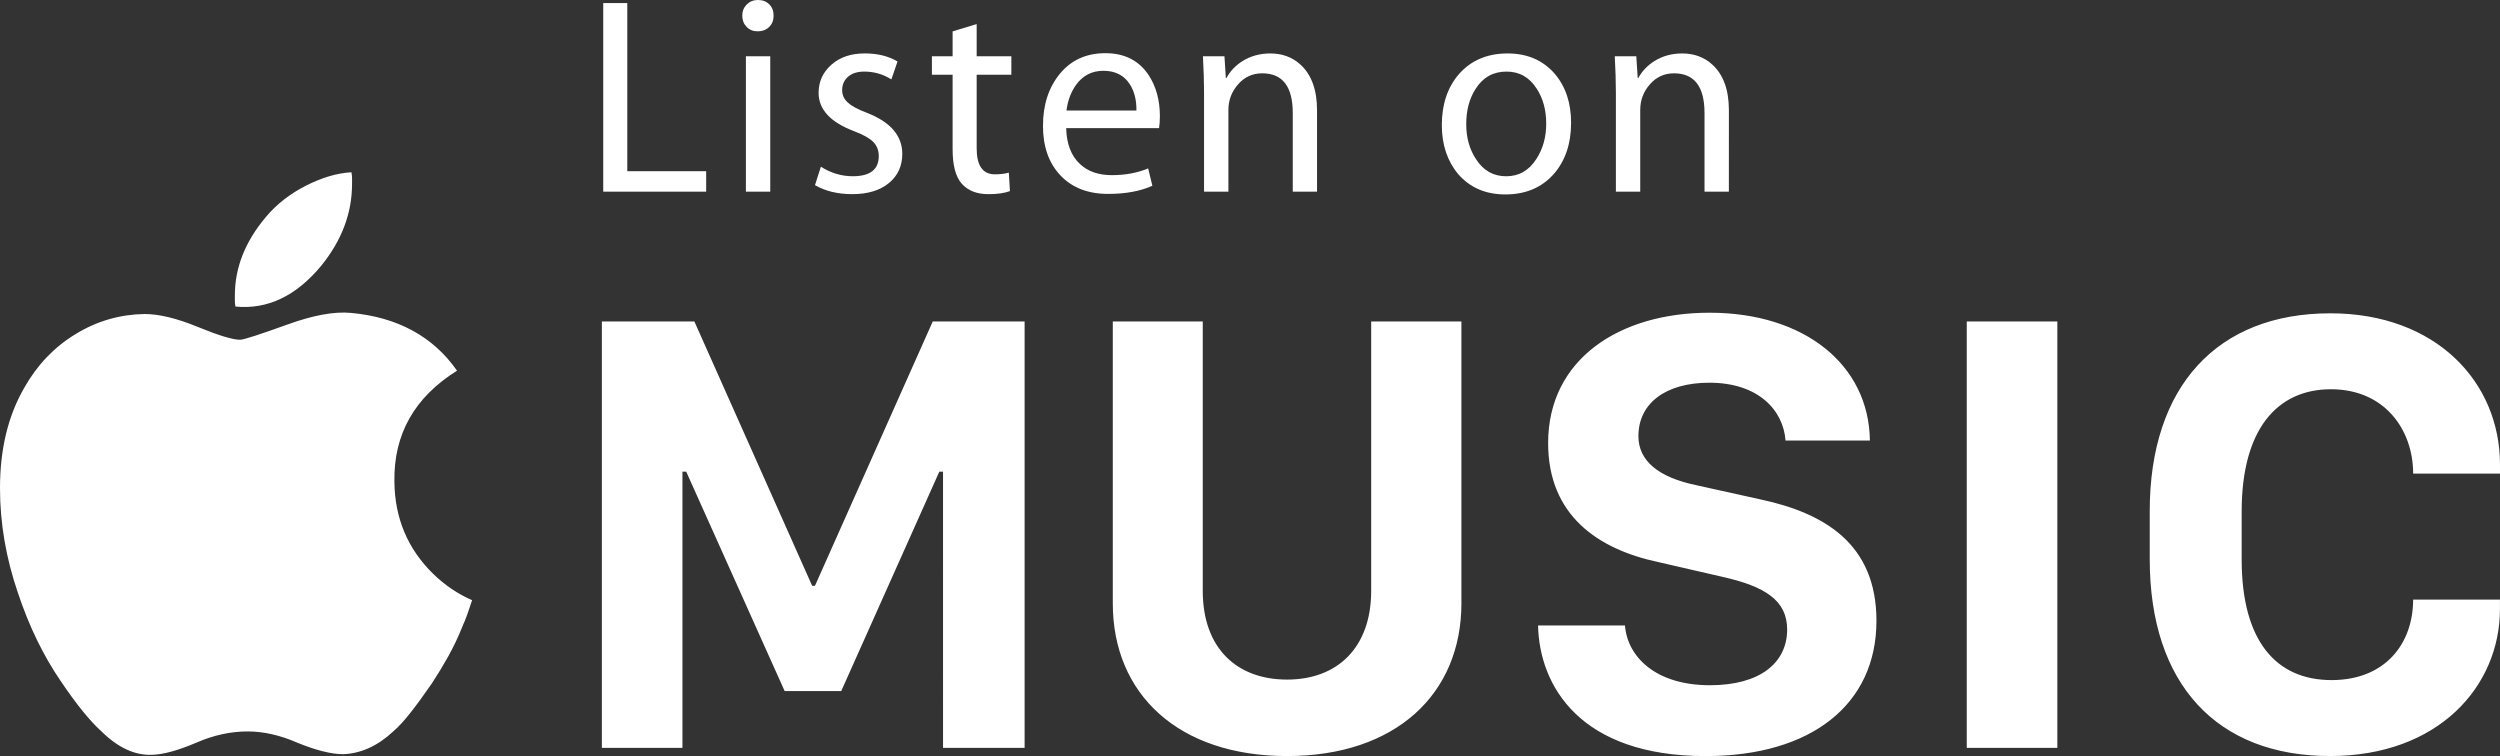 <?xml version="1.0" encoding="utf-8"?>
<!-- Generator: Adobe Illustrator 17.0.0, SVG Export Plug-In . SVG Version: 6.00 Build 0)  -->
<!DOCTYPE svg PUBLIC "-//W3C//DTD SVG 1.1//EN" "http://www.w3.org/Graphics/SVG/1.1/DTD/svg11.dtd">
<svg version="1.1" id="US" xmlns="http://www.w3.org/2000/svg" xmlns:xlink="http://www.w3.org/1999/xlink" x="0px" y="0px"
	 width="84.901px" height="25.677px" viewBox="12.177 3.489 84.901 25.677" enable-background="new 12.177 3.489 84.901 25.677"
	 xml:space="preserve">
<rect x="12.177" y="3.489" width="84.901" height="25.677" fill="#333333" stroke="none"/>
<g>
	<path fill="#FFFFFF" d="M36.159,9.997h-3.496V3.594h0.817v5.709h2.679C36.159,9.303,36.159,9.997,36.159,9.997z"/>
	<path fill="#FFFFFF" d="M38.449,4.021c0,0.159-0.051,0.287-0.152,0.385c-0.102,0.098-0.231,0.147-0.39,0.147
		c-0.152,0-0.277-0.051-0.375-0.152s-0.147-0.228-0.147-0.38s0.051-0.278,0.152-0.38c0.102-0.101,0.228-0.152,0.38-0.152
		c0.159,0,0.287,0.049,0.385,0.147S38.449,3.863,38.449,4.021z M38.335,9.997h-0.827V5.399h0.827V9.997z"/>
	<path fill="#FFFFFF" d="M42.819,8.714c0,0.412-0.152,0.743-0.456,0.993s-0.719,0.375-1.245,0.375c-0.488,0-0.909-0.101-1.264-0.304
		l0.2-0.627c0.342,0.216,0.703,0.323,1.083,0.323c0.589,0,0.883-0.228,0.883-0.684c0-0.196-0.063-0.358-0.19-0.484
		s-0.342-0.247-0.646-0.361c-0.804-0.304-1.207-0.738-1.207-1.302c0-0.38,0.144-0.698,0.433-0.955
		c0.288-0.257,0.666-0.385,1.135-0.385c0.437,0,0.808,0.092,1.112,0.275l-0.209,0.608c-0.279-0.177-0.586-0.266-0.921-0.266
		c-0.234,0-0.418,0.059-0.551,0.176s-0.199,0.268-0.199,0.451c0,0.178,0.069,0.323,0.209,0.437c0.114,0.108,0.329,0.222,0.646,0.342
		C42.423,7.638,42.819,8.1,42.819,8.714z"/>
	<path fill="#FFFFFF" d="M46.523,6.026h-1.178v2.499c0,0.589,0.206,0.884,0.617,0.884c0.184,0,0.342-0.019,0.475-0.057l0.038,0.627
		c-0.19,0.07-0.434,0.104-0.731,0.104c-0.386,0-0.686-0.115-0.898-0.347c-0.212-0.231-0.318-0.625-0.318-1.183V6.026h-0.703V5.399
		h0.703V4.554l0.817-0.247v1.092h1.178V6.026z"/>
	<path fill="#FFFFFF" d="M51.567,7.432c0,0.165-0.01,0.301-0.028,0.408h-3.154c0.013,0.539,0.171,0.947,0.475,1.226
		c0.266,0.247,0.624,0.371,1.074,0.371c0.456,0,0.867-0.076,1.235-0.228l0.143,0.589c-0.412,0.184-0.912,0.276-1.501,0.276
		c-0.684,0-1.224-0.209-1.62-0.627s-0.594-0.979-0.594-1.682c0-0.716,0.191-1.306,0.575-1.772c0.383-0.465,0.898-0.698,1.544-0.698
		c0.652,0,1.143,0.25,1.473,0.75C51.44,6.432,51.567,6.894,51.567,7.432z M50.77,7.242c0.006-0.348-0.067-0.643-0.219-0.884
		c-0.196-0.31-0.497-0.465-0.902-0.465c-0.38,0-0.684,0.152-0.912,0.456c-0.184,0.247-0.298,0.545-0.342,0.893H50.77z"/>
	<path fill="#FFFFFF" d="M56.906,9.997H56.08V7.328c0-0.899-0.346-1.349-1.036-1.349c-0.33,0-0.604,0.125-0.822,0.375
		c-0.219,0.25-0.328,0.54-0.328,0.869v2.774h-0.827V6.644c0-0.38-0.013-0.795-0.038-1.245h0.731l0.047,0.741h0.019
		c0.127-0.234,0.311-0.428,0.551-0.58c0.278-0.171,0.592-0.256,0.94-0.256c0.405,0,0.747,0.126,1.026,0.38
		c0.373,0.342,0.561,0.858,0.561,1.548v2.765H56.906z"/>
	<path fill="#FFFFFF" d="M65.532,7.66c0,0.703-0.193,1.279-0.579,1.729c-0.412,0.469-0.963,0.703-1.653,0.703
		c-0.665,0-1.197-0.228-1.597-0.684c-0.373-0.443-0.561-1.001-0.561-1.672c0-0.703,0.193-1.279,0.58-1.729
		c0.412-0.468,0.963-0.703,1.652-0.703c0.666,0,1.197,0.228,1.597,0.684C65.346,6.425,65.532,6.982,65.532,7.66z M64.687,7.688
		c0-0.462-0.107-0.858-0.323-1.188c-0.246-0.386-0.588-0.58-1.025-0.58c-0.449,0-0.799,0.193-1.045,0.58
		c-0.216,0.33-0.323,0.731-0.323,1.207c0,0.456,0.11,0.852,0.333,1.188c0.246,0.386,0.588,0.58,1.025,0.58
		c0.431,0,0.773-0.196,1.025-0.589C64.576,8.543,64.687,8.145,64.687,7.688z"/>
	<path fill="#FFFFFF" d="M70.89,9.997h-0.827V7.328c0-0.899-0.345-1.349-1.035-1.349c-0.329,0-0.604,0.125-0.821,0.375
		c-0.219,0.25-0.327,0.54-0.327,0.869v2.774h-0.827V6.644c0-0.38-0.013-0.795-0.038-1.245h0.731l0.048,0.741h0.019
		c0.127-0.234,0.311-0.428,0.552-0.58c0.277-0.171,0.592-0.256,0.939-0.256c0.406,0,0.748,0.126,1.026,0.38
		c0.374,0.342,0.561,0.858,0.561,1.548L70.89,9.997L70.89,9.997z"/>
</g>
<g>
	<path fill="#FFFFFF" d="M88.305,22.491v-1.635c0-2.779,1.197-4.148,3.033-4.148c1.826,0,2.791,1.379,2.791,2.865h2.949v-0.307
		c0-2.803-2.174-5.137-5.76-5.137c-3.844,0-6.135,2.482-6.135,6.717v1.635c0,4.232,2.271,6.683,6.121,6.683
		c3.684,0,5.773-2.366,5.773-4.997v-0.316h-2.949c0,1.494-0.945,2.734-2.77,2.734C89.492,26.585,88.305,25.28,88.305,22.491
		L88.305,22.491z M78.969,28.887h3.076V14.405h-3.076V28.887L78.969,28.887z M67.818,18.3c0-1.113,0.922-1.814,2.408-1.814
		c1.676,0,2.514,0.943,2.588,1.963h2.865c-0.031-2.557-2.205-4.34-5.445-4.34c-3.064,0-5.482,1.58-5.482,4.426
		c0,2.461,1.695,3.605,3.734,4.041l2.174,0.5c1.467,0.328,2.209,0.807,2.209,1.791c0,1.127-0.914,1.893-2.623,1.893
		c-1.834,0-2.799-0.957-2.885-2.029H64.41c0.045,2.047,1.422,4.435,5.689,4.435c3.586,0,5.803-1.749,5.803-4.595
		c0-2.631-1.793-3.658-3.916-4.117l-2.195-0.486C68.496,19.7,67.818,19.138,67.818,18.3L67.818,18.3z M61.807,23.978v-9.572h-3.064
		v9.146c0,1.941-1.156,3.016-2.855,3.016c-1.709,0-2.865-1.062-2.865-3.016v-9.146h-3.055v9.572c0,3.086,2.229,5.187,5.92,5.187
		C59.57,29.164,61.807,27.063,61.807,23.978L61.807,23.978z M44.203,28.887h2.77V14.405h-3.119l-4,8.977h-0.096l-4-8.977h-3.141
		v14.481h2.736v-9.378h0.129l3.342,7.449h1.922l3.33-7.449h0.127L44.203,28.887L44.203,28.887z M26.89,22.979
		c-0.866-0.846-1.307-1.889-1.319-3.133c-0.027-1.611,0.683-2.867,2.127-3.768c-0.814-1.164-2.017-1.816-3.604-1.963
		c-0.565-0.053-1.287,0.08-2.165,0.398c-0.946,0.342-1.479,0.514-1.598,0.514c-0.249,0-0.729-0.145-1.438-0.436
		c-0.708-0.291-1.312-0.438-1.811-0.438c-0.841,0.014-1.623,0.242-2.345,0.686c-0.723,0.441-1.3,1.047-1.733,1.814
		c-0.552,0.951-0.827,2.088-0.827,3.412c0,1.188,0.203,2.377,0.611,3.566c0.38,1.137,0.867,2.137,1.457,2.996
		c0.524,0.779,0.986,1.347,1.379,1.702c0.565,0.555,1.143,0.822,1.733,0.793c0.381-0.012,0.879-0.152,1.498-0.416
		c0.577-0.25,1.155-0.377,1.732-0.377c0.539,0,1.098,0.127,1.674,0.377c0.643,0.264,1.169,0.396,1.575,0.396
		c0.604-0.025,1.17-0.283,1.695-0.773c0.184-0.158,0.384-0.377,0.6-0.654c0.217-0.276,0.457-0.606,0.72-0.989
		c0.184-0.279,0.363-0.576,0.542-0.893c0.177-0.318,0.339-0.654,0.482-1.014c0.065-0.143,0.125-0.293,0.178-0.443
		c0.052-0.152,0.104-0.307,0.157-0.465C27.724,23.661,27.284,23.362,26.89,22.979L26.89,22.979z M23.088,12.511
		c0.696-0.859,1.045-1.785,1.045-2.777c0-0.064,0-0.131,0-0.195c0-0.068-0.008-0.135-0.021-0.199
		c-0.485,0.025-1.001,0.178-1.546,0.455s-0.994,0.629-1.349,1.051c-0.708,0.834-1.064,1.725-1.064,2.676c0,0.068,0,0.131,0,0.189
		c0,0.061,0.006,0.123,0.021,0.189C21.263,14.005,22.236,13.542,23.088,12.511L23.088,12.511z"/>
</g>
</svg>
